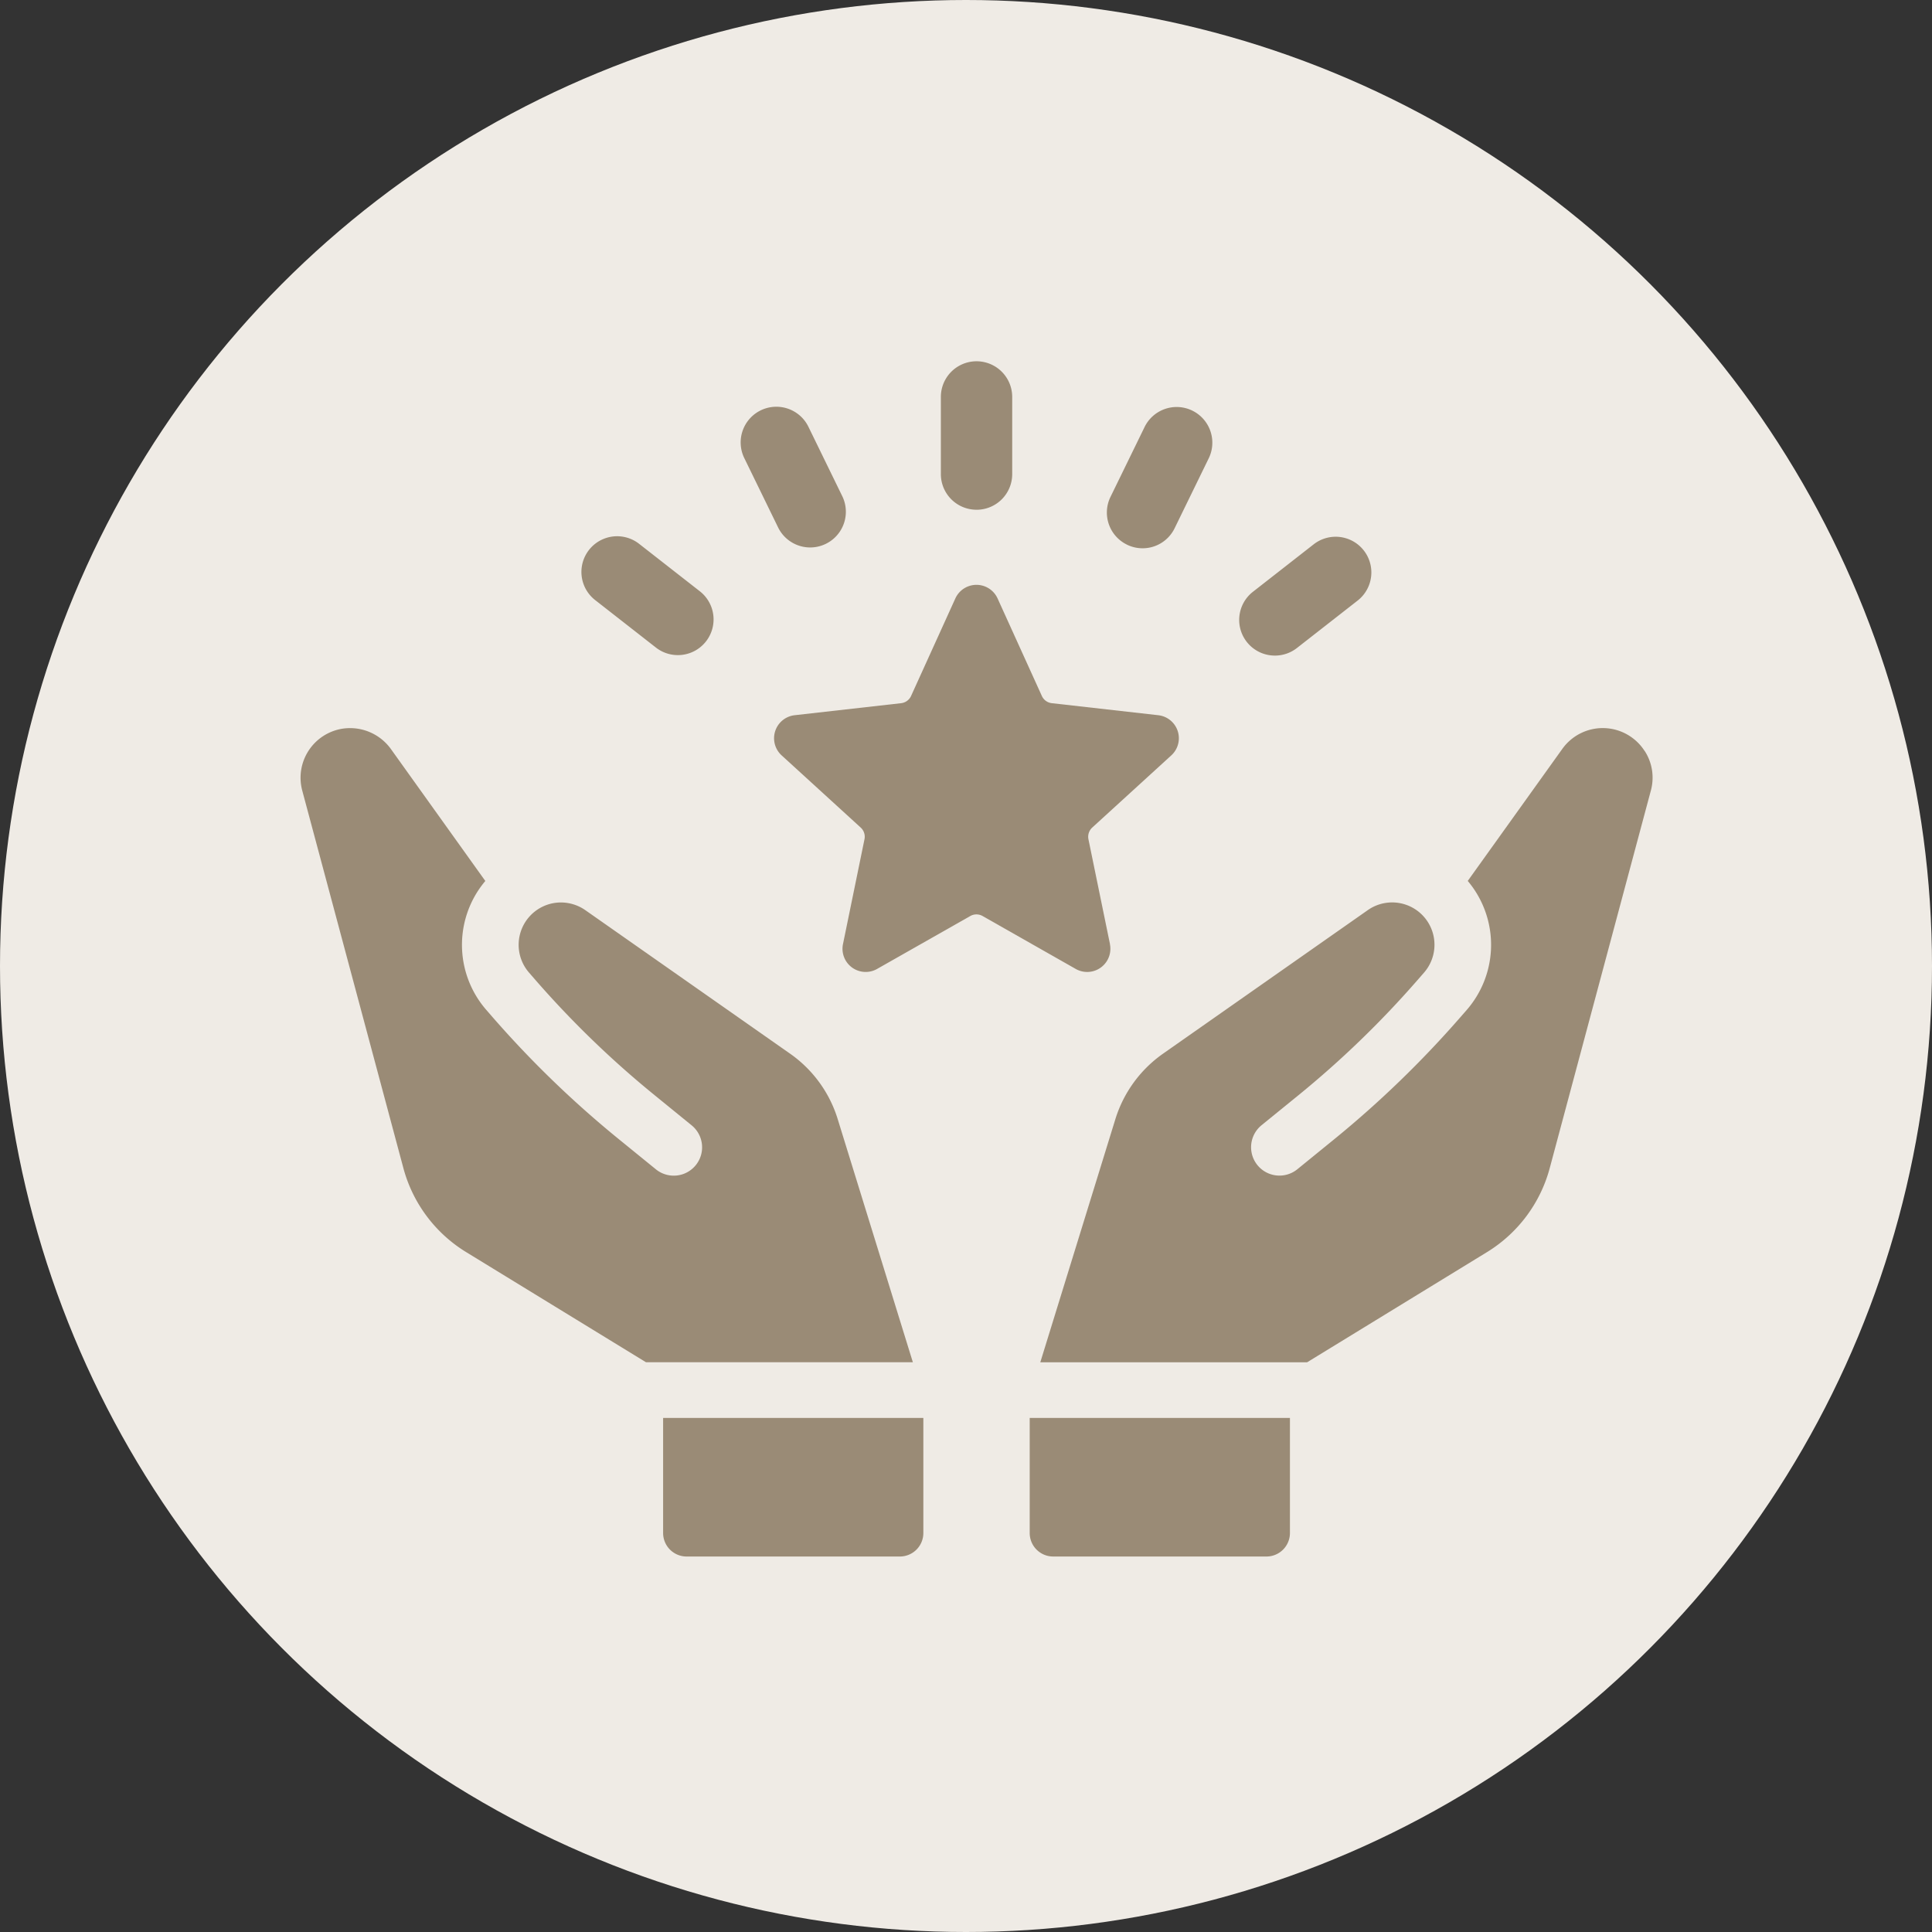 <svg xmlns="http://www.w3.org/2000/svg" xmlns:xlink="http://www.w3.org/1999/xlink" width="112.436" height="112.436" viewBox="0 0 112.436 112.436"><rect x="0" y="0" width="112.436" height="112.436" fill="#333333" stroke="none"/><defs><clipPath id="a"><rect width="78.68" height="69.558" fill="#9a8b76"/></clipPath></defs><g transform="translate(-804.445 -9211.089)"><ellipse cx="56.218" cy="56.218" rx="56.218" ry="56.218" transform="translate(804.445 9211.089)" fill="#efebe5"/><g transform="translate(821.935 9232.114)"><g clip-path="url(#a)"><path d="M151.577,226.345a1.368,1.368,0,0,0,1.366,1.365h12.413a1.368,1.368,0,0,0,1.366-1.365v-6.7H151.577Z" transform="translate(-109.142 -158.151)" fill="#9a8b76"/><path d="M188.934,77.567h0a2.892,2.892,0,0,0-4.784-.12l-5.506,7.687c.129.155.248.311.356.469a5.773,5.773,0,0,1-.413,7.037l-.389.445a60.086,60.086,0,0,1-7.328,7.085l-2.151,1.75a1.651,1.651,0,0,1-2.083-2.562l2.152-1.75a56.551,56.551,0,0,0,6.921-6.69l.388-.445a2.464,2.464,0,0,0-3.274-3.637L160.9,95.195a7.283,7.283,0,0,0-2.757,3.782l-4.375,14.17h15.529l10.45-6.4a8.234,8.234,0,0,0,3.672-4.914L189.3,79.878a2.856,2.856,0,0,0-.361-2.311" transform="translate(-110.716 -54.892)" fill="#9a8b76"/><path d="M31.256,98.989A7.253,7.253,0,0,0,28.5,95.206L16.575,86.848a2.482,2.482,0,0,0-1.861-.409A2.466,2.466,0,0,0,13.3,90.484l.387.445a56.3,56.3,0,0,0,6.924,6.69l2.151,1.751a1.649,1.649,0,1,1-2.083,2.558l-2.151-1.749A59.768,59.768,0,0,1,11.2,93.1l-.387-.445a5.769,5.769,0,0,1-.416-7.037c.115-.165.233-.323.357-.469l-5.5-7.687A2.932,2.932,0,0,0,2.415,76.29,2.891,2.891,0,0,0,.1,79.889l5.881,21.953a8.231,8.231,0,0,0,3.671,4.914l10.45,6.4H35.635Z" transform="translate(0 -54.904)" fill="#9a8b76"/><path d="M75.373,226.345a1.368,1.368,0,0,0,1.366,1.365H89.151a1.368,1.368,0,0,0,1.367-1.365v-6.7H75.373Z" transform="translate(-54.272 -158.151)" fill="#9a8b76"/><path d="M117.993,67.371l-1.253-6.1a.728.728,0,0,1,.222-.684l4.6-4.2a1.349,1.349,0,0,0-.759-2.337l-6.195-.7a.724.724,0,0,1-.58-.422l-2.576-5.674a1.35,1.35,0,0,0-2.458,0l-2.576,5.674a.725.725,0,0,1-.58.422l-6.195.7a1.349,1.349,0,0,0-.759,2.337l4.6,4.2a.724.724,0,0,1,.222.683l-1.251,6.1a1.348,1.348,0,0,0,1.988,1.444l5.42-3.077a.724.724,0,0,1,.717,0L116,68.816a1.35,1.35,0,0,0,1.989-1.445" transform="translate(-70.886 -33.452)" fill="#9a8b76"/><path d="M135.188,8.64a2.074,2.074,0,0,0,2.076-2.076V2.075a2.076,2.076,0,1,0-4.152,0V6.563a2.074,2.074,0,0,0,2.076,2.076" transform="translate(-95.847 0.001)" fill="#9a8b76"/><path d="M168.784,17.591a2.072,2.072,0,0,0,2.777-.954L173.53,12.6a2.077,2.077,0,1,0-3.732-1.823l-1.969,4.035a2.076,2.076,0,0,0,.954,2.777" transform="translate(-120.692 -6.92)" fill="#9a8b76"/><path d="M197.21,43.391a2.07,2.07,0,0,0,1.277-.439l3.536-2.763a2.077,2.077,0,0,0-2.558-3.274l-3.536,2.763a2.076,2.076,0,0,0,1.281,3.713" transform="translate(-140.503 -26.263)" fill="#9a8b76"/><path d="M93.726,16.586a2.077,2.077,0,0,0,3.732-1.823L95.49,10.728a2.077,2.077,0,1,0-3.732,1.823Z" transform="translate(-65.918 -6.886)" fill="#9a8b76"/><path d="M62.724,42.846a2.077,2.077,0,1,0,2.558-3.274l-3.536-2.763a2.077,2.077,0,0,0-2.558,3.274Z" transform="translate(-42.043 -26.186)" fill="#9a8b76"/></g></g></g></svg>